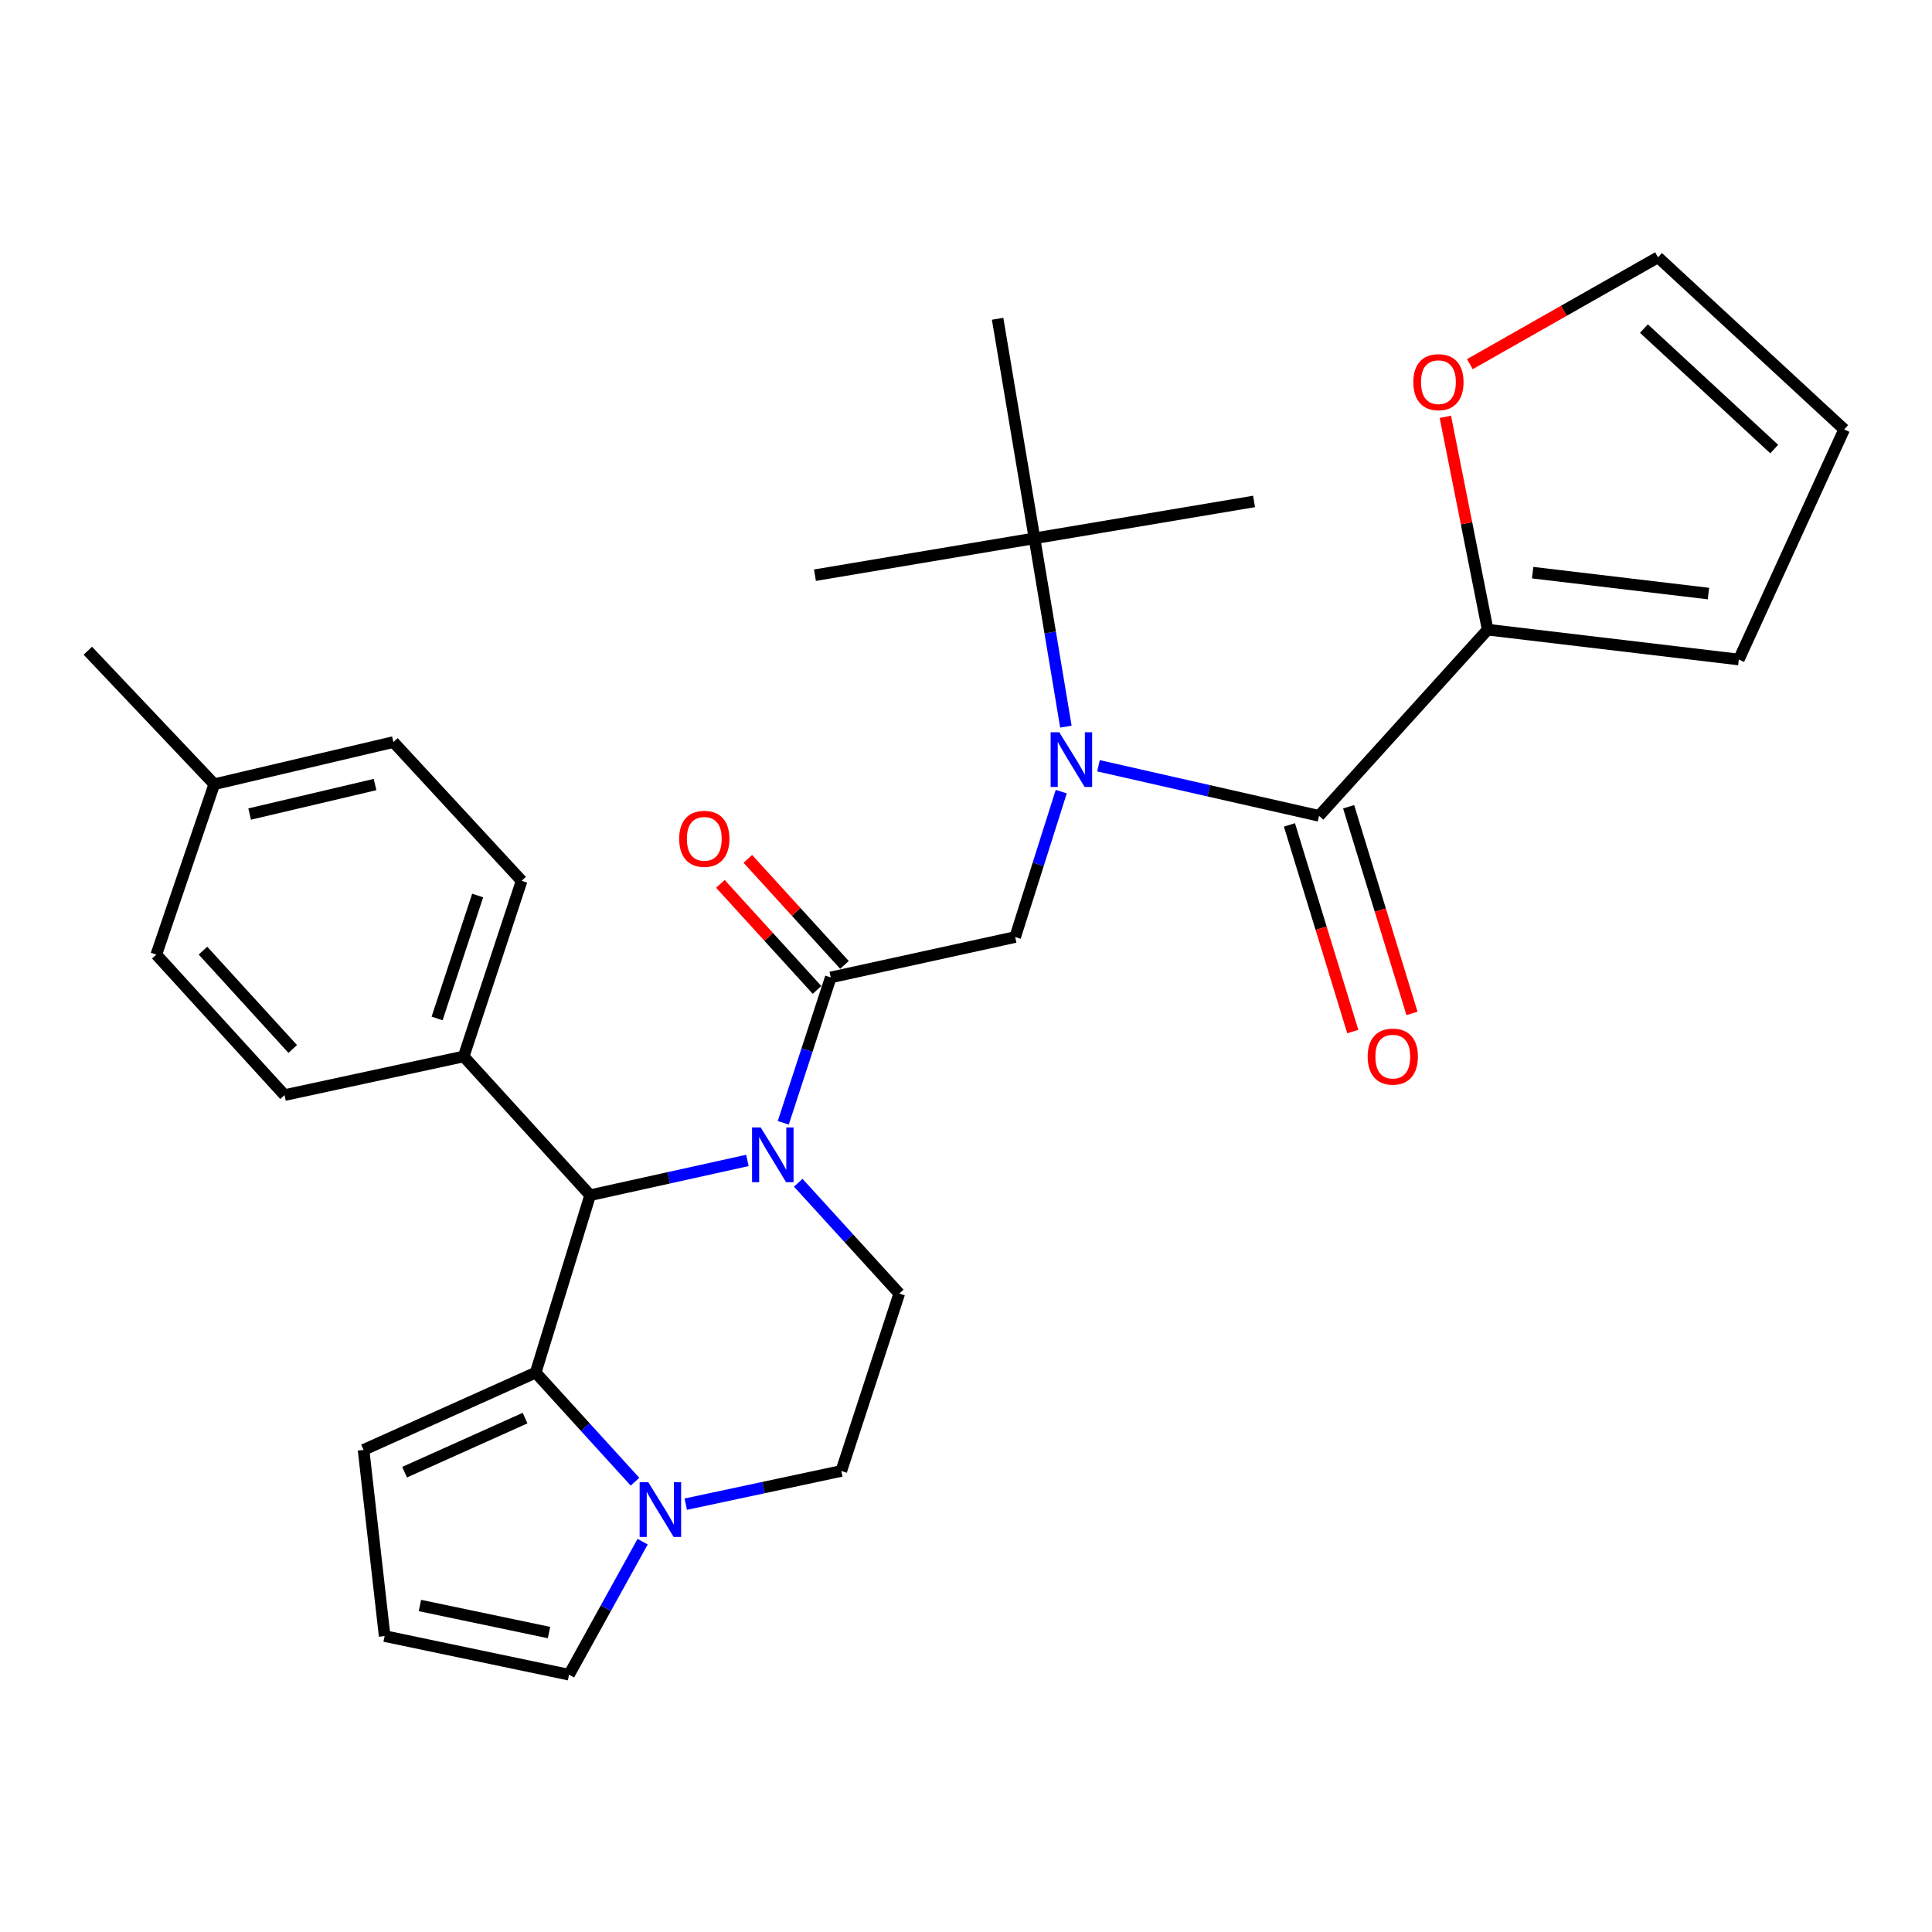 <?xml version='1.0' encoding='iso-8859-1'?>
<svg version='1.1' baseProfile='full'
              xmlns='http://www.w3.org/2000/svg'
                      xmlns:rdkit='http://www.rdkit.org/xml'
                      xmlns:xlink='http://www.w3.org/1999/xlink'
                  xml:space='preserve'
width='1000px' height='1000px' viewBox='0 0 1000 1000'>
<!-- END OF HEADER -->
<rect style='opacity:1.0;fill:#FFFFFF;stroke:none' width='1000' height='1000' x='0' y='0'> </rect>
<path class='bond-0' d='M 770.008,325.909 L 682.732,422.274' style='fill:none;fill-rule:evenodd;stroke:#000000;stroke-width:6px;stroke-linecap:butt;stroke-linejoin:miter;stroke-opacity:1' />
<path class='bond-1' d='M 770.008,325.909 L 759.062,270.83' style='fill:none;fill-rule:evenodd;stroke:#000000;stroke-width:6px;stroke-linecap:butt;stroke-linejoin:miter;stroke-opacity:1' />
<path class='bond-1' d='M 759.062,270.83 L 748.116,215.752' style='fill:none;fill-rule:evenodd;stroke:#FF0000;stroke-width:6px;stroke-linecap:butt;stroke-linejoin:miter;stroke-opacity:1' />
<path class='bond-2' d='M 770.008,325.909 L 900.008,341.364' style='fill:none;fill-rule:evenodd;stroke:#000000;stroke-width:6px;stroke-linecap:butt;stroke-linejoin:miter;stroke-opacity:1' />
<path class='bond-2' d='M 793.291,296.408 L 884.291,307.227' style='fill:none;fill-rule:evenodd;stroke:#000000;stroke-width:6px;stroke-linecap:butt;stroke-linejoin:miter;stroke-opacity:1' />
<path class='bond-3' d='M 549.299,409.746 L 537.376,447.375' style='fill:none;fill-rule:evenodd;stroke:#0000FF;stroke-width:6px;stroke-linecap:butt;stroke-linejoin:miter;stroke-opacity:1' />
<path class='bond-3' d='M 537.376,447.375 L 525.453,485.004' style='fill:none;fill-rule:evenodd;stroke:#000000;stroke-width:6px;stroke-linecap:butt;stroke-linejoin:miter;stroke-opacity:1' />
<path class='bond-4' d='M 551.704,376.115 L 543.577,327.374' style='fill:none;fill-rule:evenodd;stroke:#0000FF;stroke-width:6px;stroke-linecap:butt;stroke-linejoin:miter;stroke-opacity:1' />
<path class='bond-4' d='M 543.577,327.374 L 535.451,278.634' style='fill:none;fill-rule:evenodd;stroke:#000000;stroke-width:6px;stroke-linecap:butt;stroke-linejoin:miter;stroke-opacity:1' />
<path class='bond-5' d='M 568.575,396.362 L 625.654,409.318' style='fill:none;fill-rule:evenodd;stroke:#0000FF;stroke-width:6px;stroke-linecap:butt;stroke-linejoin:miter;stroke-opacity:1' />
<path class='bond-5' d='M 625.654,409.318 L 682.732,422.274' style='fill:none;fill-rule:evenodd;stroke:#000000;stroke-width:6px;stroke-linecap:butt;stroke-linejoin:miter;stroke-opacity:1' />
<path class='bond-6' d='M 667.414,426.969 L 683.808,480.451' style='fill:none;fill-rule:evenodd;stroke:#000000;stroke-width:6px;stroke-linecap:butt;stroke-linejoin:miter;stroke-opacity:1' />
<path class='bond-6' d='M 683.808,480.451 L 700.201,533.934' style='fill:none;fill-rule:evenodd;stroke:#FF0000;stroke-width:6px;stroke-linecap:butt;stroke-linejoin:miter;stroke-opacity:1' />
<path class='bond-6' d='M 698.051,417.578 L 714.444,471.061' style='fill:none;fill-rule:evenodd;stroke:#000000;stroke-width:6px;stroke-linecap:butt;stroke-linejoin:miter;stroke-opacity:1' />
<path class='bond-6' d='M 714.444,471.061 L 730.837,524.543' style='fill:none;fill-rule:evenodd;stroke:#FF0000;stroke-width:6px;stroke-linecap:butt;stroke-linejoin:miter;stroke-opacity:1' />
<path class='bond-7' d='M 760.801,188.486 L 809.496,160.832' style='fill:none;fill-rule:evenodd;stroke:#FF0000;stroke-width:6px;stroke-linecap:butt;stroke-linejoin:miter;stroke-opacity:1' />
<path class='bond-7' d='M 809.496,160.832 L 858.191,133.179' style='fill:none;fill-rule:evenodd;stroke:#000000;stroke-width:6px;stroke-linecap:butt;stroke-linejoin:miter;stroke-opacity:1' />
<path class='bond-8' d='M 516.363,164.998 L 535.451,278.634' style='fill:none;fill-rule:evenodd;stroke:#000000;stroke-width:6px;stroke-linecap:butt;stroke-linejoin:miter;stroke-opacity:1' />
<path class='bond-9' d='M 429.996,505.907 L 525.453,485.004' style='fill:none;fill-rule:evenodd;stroke:#000000;stroke-width:6px;stroke-linecap:butt;stroke-linejoin:miter;stroke-opacity:1' />
<path class='bond-10' d='M 437.101,499.431 L 412.089,471.986' style='fill:none;fill-rule:evenodd;stroke:#000000;stroke-width:6px;stroke-linecap:butt;stroke-linejoin:miter;stroke-opacity:1' />
<path class='bond-10' d='M 412.089,471.986 L 387.076,444.542' style='fill:none;fill-rule:evenodd;stroke:#FF0000;stroke-width:6px;stroke-linecap:butt;stroke-linejoin:miter;stroke-opacity:1' />
<path class='bond-10' d='M 422.891,512.382 L 397.879,484.937' style='fill:none;fill-rule:evenodd;stroke:#000000;stroke-width:6px;stroke-linecap:butt;stroke-linejoin:miter;stroke-opacity:1' />
<path class='bond-10' d='M 397.879,484.937 L 372.866,457.492' style='fill:none;fill-rule:evenodd;stroke:#FF0000;stroke-width:6px;stroke-linecap:butt;stroke-linejoin:miter;stroke-opacity:1' />
<path class='bond-11' d='M 429.996,505.907 L 417.707,543.532' style='fill:none;fill-rule:evenodd;stroke:#000000;stroke-width:6px;stroke-linecap:butt;stroke-linejoin:miter;stroke-opacity:1' />
<path class='bond-11' d='M 417.707,543.532 L 405.417,581.157' style='fill:none;fill-rule:evenodd;stroke:#0000FF;stroke-width:6px;stroke-linecap:butt;stroke-linejoin:miter;stroke-opacity:1' />
<path class='bond-12' d='M 535.451,278.634 L 649.098,259.547' style='fill:none;fill-rule:evenodd;stroke:#000000;stroke-width:6px;stroke-linecap:butt;stroke-linejoin:miter;stroke-opacity:1' />
<path class='bond-13' d='M 535.451,278.634 L 421.814,297.721' style='fill:none;fill-rule:evenodd;stroke:#000000;stroke-width:6px;stroke-linecap:butt;stroke-linejoin:miter;stroke-opacity:1' />
<path class='bond-14' d='M 188.176,750.461 L 277.267,710.461' style='fill:none;fill-rule:evenodd;stroke:#000000;stroke-width:6px;stroke-linecap:butt;stroke-linejoin:miter;stroke-opacity:1' />
<path class='bond-14' d='M 209.414,762.001 L 271.778,734' style='fill:none;fill-rule:evenodd;stroke:#000000;stroke-width:6px;stroke-linecap:butt;stroke-linejoin:miter;stroke-opacity:1' />
<path class='bond-15' d='M 188.176,750.461 L 199.092,846.826' style='fill:none;fill-rule:evenodd;stroke:#000000;stroke-width:6px;stroke-linecap:butt;stroke-linejoin:miter;stroke-opacity:1' />
<path class='bond-16' d='M 199.092,846.826 L 294.538,866.821' style='fill:none;fill-rule:evenodd;stroke:#000000;stroke-width:6px;stroke-linecap:butt;stroke-linejoin:miter;stroke-opacity:1' />
<path class='bond-16' d='M 217.351,831.008 L 284.163,845.005' style='fill:none;fill-rule:evenodd;stroke:#000000;stroke-width:6px;stroke-linecap:butt;stroke-linejoin:miter;stroke-opacity:1' />
<path class='bond-17' d='M 294.538,866.821 L 313.584,832.392' style='fill:none;fill-rule:evenodd;stroke:#000000;stroke-width:6px;stroke-linecap:butt;stroke-linejoin:miter;stroke-opacity:1' />
<path class='bond-17' d='M 313.584,832.392 L 332.629,797.963' style='fill:none;fill-rule:evenodd;stroke:#0000FF;stroke-width:6px;stroke-linecap:butt;stroke-linejoin:miter;stroke-opacity:1' />
<path class='bond-18' d='M 277.267,710.461 L 302.971,738.696' style='fill:none;fill-rule:evenodd;stroke:#000000;stroke-width:6px;stroke-linecap:butt;stroke-linejoin:miter;stroke-opacity:1' />
<path class='bond-18' d='M 302.971,738.696 L 328.676,766.931' style='fill:none;fill-rule:evenodd;stroke:#0000FF;stroke-width:6px;stroke-linecap:butt;stroke-linejoin:miter;stroke-opacity:1' />
<path class='bond-19' d='M 277.267,710.461 L 305.454,618.635' style='fill:none;fill-rule:evenodd;stroke:#000000;stroke-width:6px;stroke-linecap:butt;stroke-linejoin:miter;stroke-opacity:1' />
<path class='bond-20' d='M 354.947,778.557 L 395.2,769.962' style='fill:none;fill-rule:evenodd;stroke:#0000FF;stroke-width:6px;stroke-linecap:butt;stroke-linejoin:miter;stroke-opacity:1' />
<path class='bond-20' d='M 395.2,769.962 L 435.454,761.367' style='fill:none;fill-rule:evenodd;stroke:#000000;stroke-width:6px;stroke-linecap:butt;stroke-linejoin:miter;stroke-opacity:1' />
<path class='bond-21' d='M 435.454,761.367 L 465.457,669.552' style='fill:none;fill-rule:evenodd;stroke:#000000;stroke-width:6px;stroke-linecap:butt;stroke-linejoin:miter;stroke-opacity:1' />
<path class='bond-22' d='M 465.457,669.552 L 439.315,640.867' style='fill:none;fill-rule:evenodd;stroke:#000000;stroke-width:6px;stroke-linecap:butt;stroke-linejoin:miter;stroke-opacity:1' />
<path class='bond-22' d='M 439.315,640.867 L 413.173,612.182' style='fill:none;fill-rule:evenodd;stroke:#0000FF;stroke-width:6px;stroke-linecap:butt;stroke-linejoin:miter;stroke-opacity:1' />
<path class='bond-23' d='M 386.843,600.642 L 346.148,609.638' style='fill:none;fill-rule:evenodd;stroke:#0000FF;stroke-width:6px;stroke-linecap:butt;stroke-linejoin:miter;stroke-opacity:1' />
<path class='bond-23' d='M 346.148,609.638 L 305.454,618.635' style='fill:none;fill-rule:evenodd;stroke:#000000;stroke-width:6px;stroke-linecap:butt;stroke-linejoin:miter;stroke-opacity:1' />
<path class='bond-24' d='M 305.454,618.635 L 240,546.815' style='fill:none;fill-rule:evenodd;stroke:#000000;stroke-width:6px;stroke-linecap:butt;stroke-linejoin:miter;stroke-opacity:1' />
<path class='bond-25' d='M 240,546.815 L 147.267,566.821' style='fill:none;fill-rule:evenodd;stroke:#000000;stroke-width:6px;stroke-linecap:butt;stroke-linejoin:miter;stroke-opacity:1' />
<path class='bond-26' d='M 240,546.815 L 269.993,455.908' style='fill:none;fill-rule:evenodd;stroke:#000000;stroke-width:6px;stroke-linecap:butt;stroke-linejoin:miter;stroke-opacity:1' />
<path class='bond-26' d='M 226.241,527.155 L 247.236,463.521' style='fill:none;fill-rule:evenodd;stroke:#000000;stroke-width:6px;stroke-linecap:butt;stroke-linejoin:miter;stroke-opacity:1' />
<path class='bond-27' d='M 110.908,405.91 L 203.631,384.089' style='fill:none;fill-rule:evenodd;stroke:#000000;stroke-width:6px;stroke-linecap:butt;stroke-linejoin:miter;stroke-opacity:1' />
<path class='bond-27' d='M 129.221,421.352 L 194.127,406.077' style='fill:none;fill-rule:evenodd;stroke:#000000;stroke-width:6px;stroke-linecap:butt;stroke-linejoin:miter;stroke-opacity:1' />
<path class='bond-28' d='M 110.908,405.91 L 45.455,336.814' style='fill:none;fill-rule:evenodd;stroke:#000000;stroke-width:6px;stroke-linecap:butt;stroke-linejoin:miter;stroke-opacity:1' />
<path class='bond-29' d='M 110.908,405.91 L 80.905,494.093' style='fill:none;fill-rule:evenodd;stroke:#000000;stroke-width:6px;stroke-linecap:butt;stroke-linejoin:miter;stroke-opacity:1' />
<path class='bond-30' d='M 147.267,566.821 L 80.905,494.093' style='fill:none;fill-rule:evenodd;stroke:#000000;stroke-width:6px;stroke-linecap:butt;stroke-linejoin:miter;stroke-opacity:1' />
<path class='bond-30' d='M 151.515,542.953 L 105.062,492.043' style='fill:none;fill-rule:evenodd;stroke:#000000;stroke-width:6px;stroke-linecap:butt;stroke-linejoin:miter;stroke-opacity:1' />
<path class='bond-31' d='M 269.993,455.908 L 203.631,384.089' style='fill:none;fill-rule:evenodd;stroke:#000000;stroke-width:6px;stroke-linecap:butt;stroke-linejoin:miter;stroke-opacity:1' />
<path class='bond-32' d='M 900.008,341.364 L 954.545,222.27' style='fill:none;fill-rule:evenodd;stroke:#000000;stroke-width:6px;stroke-linecap:butt;stroke-linejoin:miter;stroke-opacity:1' />
<path class='bond-33' d='M 858.191,133.179 L 954.545,222.27' style='fill:none;fill-rule:evenodd;stroke:#000000;stroke-width:6px;stroke-linecap:butt;stroke-linejoin:miter;stroke-opacity:1' />
<path class='bond-33' d='M 850.89,170.07 L 918.338,232.433' style='fill:none;fill-rule:evenodd;stroke:#000000;stroke-width:6px;stroke-linecap:butt;stroke-linejoin:miter;stroke-opacity:1' />
<path  class='atom-1' d='M 548.288 379.018
L 557.568 394.018
Q 558.488 395.498, 559.968 398.178
Q 561.448 400.858, 561.528 401.018
L 561.528 379.018
L 565.288 379.018
L 565.288 407.338
L 561.408 407.338
L 551.448 390.938
Q 550.288 389.018, 549.048 386.818
Q 547.848 384.618, 547.488 383.938
L 547.488 407.338
L 543.808 407.338
L 543.808 379.018
L 548.288 379.018
' fill='#0000FF'/>
<path  class='atom-3' d='M 731.533 197.804
Q 731.533 191.004, 734.893 187.204
Q 738.253 183.404, 744.533 183.404
Q 750.813 183.404, 754.173 187.204
Q 757.533 191.004, 757.533 197.804
Q 757.533 204.684, 754.133 208.604
Q 750.733 212.484, 744.533 212.484
Q 738.293 212.484, 734.893 208.604
Q 731.533 204.724, 731.533 197.804
M 744.533 209.284
Q 748.853 209.284, 751.173 206.404
Q 753.533 203.484, 753.533 197.804
Q 753.533 192.244, 751.173 189.444
Q 748.853 186.604, 744.533 186.604
Q 740.213 186.604, 737.853 189.404
Q 735.533 192.204, 735.533 197.804
Q 735.533 203.524, 737.853 206.404
Q 740.213 209.284, 744.533 209.284
' fill='#FF0000'/>
<path  class='atom-7' d='M 351.542 434.167
Q 351.542 427.367, 354.902 423.567
Q 358.262 419.767, 364.542 419.767
Q 370.822 419.767, 374.182 423.567
Q 377.542 427.367, 377.542 434.167
Q 377.542 441.047, 374.142 444.967
Q 370.742 448.847, 364.542 448.847
Q 358.302 448.847, 354.902 444.967
Q 351.542 441.087, 351.542 434.167
M 364.542 445.647
Q 368.862 445.647, 371.182 442.767
Q 373.542 439.847, 373.542 434.167
Q 373.542 428.607, 371.182 425.807
Q 368.862 422.967, 364.542 422.967
Q 360.222 422.967, 357.862 425.767
Q 355.542 428.567, 355.542 434.167
Q 355.542 439.887, 357.862 442.767
Q 360.222 445.647, 364.542 445.647
' fill='#FF0000'/>
<path  class='atom-13' d='M 335.553 767.202
L 344.833 782.202
Q 345.753 783.682, 347.233 786.362
Q 348.713 789.042, 348.793 789.202
L 348.793 767.202
L 352.553 767.202
L 352.553 795.522
L 348.673 795.522
L 338.713 779.122
Q 337.553 777.202, 336.313 775.002
Q 335.113 772.802, 334.753 772.122
L 334.753 795.522
L 331.073 795.522
L 331.073 767.202
L 335.553 767.202
' fill='#0000FF'/>
<path  class='atom-16' d='M 393.743 583.572
L 403.023 598.572
Q 403.943 600.052, 405.423 602.732
Q 406.903 605.412, 406.983 605.572
L 406.983 583.572
L 410.743 583.572
L 410.743 611.892
L 406.863 611.892
L 396.903 595.492
Q 395.743 593.572, 394.503 591.372
Q 393.303 589.172, 392.943 588.492
L 392.943 611.892
L 389.263 611.892
L 389.263 583.572
L 393.743 583.572
' fill='#0000FF'/>
<path  class='atom-28' d='M 707.907 546.895
Q 707.907 540.095, 711.267 536.295
Q 714.627 532.495, 720.907 532.495
Q 727.187 532.495, 730.547 536.295
Q 733.907 540.095, 733.907 546.895
Q 733.907 553.775, 730.507 557.695
Q 727.107 561.575, 720.907 561.575
Q 714.667 561.575, 711.267 557.695
Q 707.907 553.815, 707.907 546.895
M 720.907 558.375
Q 725.227 558.375, 727.547 555.495
Q 729.907 552.575, 729.907 546.895
Q 729.907 541.335, 727.547 538.535
Q 725.227 535.695, 720.907 535.695
Q 716.587 535.695, 714.227 538.495
Q 711.907 541.295, 711.907 546.895
Q 711.907 552.615, 714.227 555.495
Q 716.587 558.375, 720.907 558.375
' fill='#FF0000'/>
</svg>
